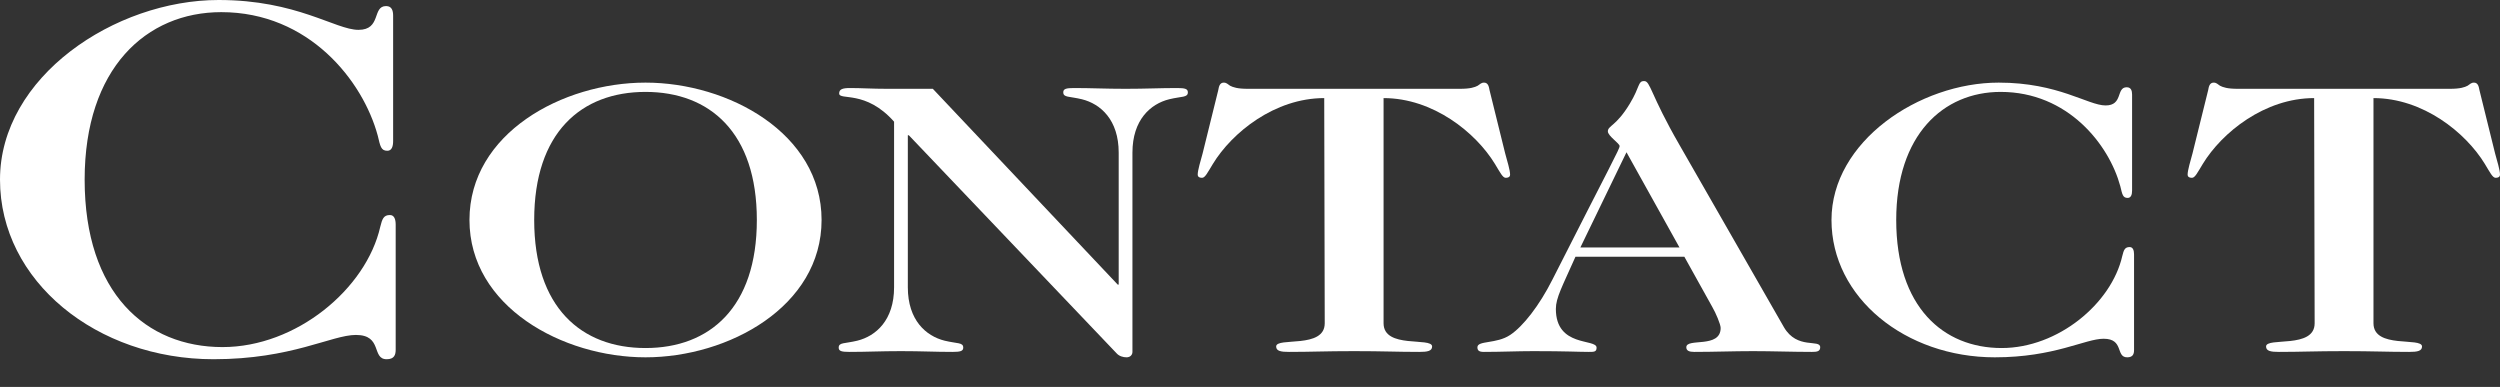 <?xml version="1.0" encoding="UTF-8"?>
<svg xmlns="http://www.w3.org/2000/svg" width="84" height="13" viewBox="0 0 84 13" fill="none">
  <rect x="0" y="0" width="84" height="13" fill="#333333" stroke="none"/>
  <path d="M13.209 0.527C13.209 0.357 13.166 0.204 12.972 0.204C12.498 0.204 12.821 1.003 12.045 1.003C11.269 1.003 9.977 0 7.348 0C3.857 0 0 2.584 0 6.035C0 9.452 3.254 12.07 7.175 12.07C9.804 12.07 11.14 11.254 11.959 11.254C12.864 11.254 12.476 12.07 12.993 12.07C13.252 12.07 13.295 11.917 13.295 11.747V7.548C13.295 7.378 13.252 7.225 13.101 7.225C12.886 7.225 12.842 7.361 12.778 7.616C12.304 9.707 9.955 11.662 7.477 11.662C4.913 11.662 2.844 9.86 2.844 6.035C2.844 2.295 4.913 0.408 7.434 0.408C10.386 0.408 12.196 2.72 12.692 4.556C12.778 4.913 12.799 5.066 13.015 5.066C13.166 5.066 13.209 4.913 13.209 4.743V0.527Z" fill="white"></path>
  <path d="M25.43 7.391C25.43 10.329 23.848 11.694 21.689 11.694C19.53 11.694 17.949 10.329 17.949 7.391C17.949 4.453 19.53 3.088 21.689 3.088C23.848 3.088 25.43 4.453 25.43 7.391ZM21.689 2.776C18.904 2.776 15.774 4.479 15.774 7.391C15.774 10.303 18.904 12.006 21.689 12.006C24.474 12.006 27.605 10.303 27.605 7.391C27.605 4.479 24.474 2.776 21.689 2.776Z" fill="white"></path>
  <path d="M37.588 9.562H37.555L31.343 2.984H29.811C29.284 2.984 28.954 2.958 28.558 2.958C28.311 2.958 28.196 2.997 28.196 3.14C28.196 3.387 29.086 3.01 30.041 4.089V9.653C30.041 10.758 29.432 11.291 28.806 11.447C28.377 11.551 28.18 11.499 28.18 11.681C28.18 11.798 28.278 11.824 28.542 11.824C29.135 11.824 29.58 11.798 30.272 11.798C30.964 11.798 31.409 11.824 32.002 11.824C32.266 11.824 32.365 11.798 32.365 11.681C32.365 11.499 32.167 11.551 31.739 11.447C31.113 11.291 30.503 10.758 30.503 9.653V4.544H30.536L37.522 11.876C37.605 11.967 37.737 12.006 37.852 12.006C37.984 12.006 38.05 11.915 38.05 11.824V5.129C38.05 4.024 38.659 3.491 39.285 3.335C39.714 3.231 39.912 3.283 39.912 3.101C39.912 2.984 39.813 2.958 39.549 2.958C38.956 2.958 38.511 2.984 37.819 2.984C37.127 2.984 36.682 2.958 36.089 2.958C35.825 2.958 35.726 2.984 35.726 3.101C35.726 3.283 35.924 3.231 36.352 3.335C36.979 3.491 37.588 4.024 37.588 5.129V9.562Z" fill="white"></path>
  <path d="M46.488 3.296C48.152 3.296 49.586 4.453 50.228 5.506C50.41 5.805 50.492 5.974 50.591 5.974C50.706 5.974 50.739 5.922 50.739 5.87C50.739 5.714 50.64 5.402 50.574 5.155L50.047 3.023C50.031 2.945 50.014 2.776 49.866 2.776C49.767 2.776 49.734 2.828 49.651 2.88C49.553 2.932 49.404 2.984 49.058 2.984H41.924C41.578 2.984 41.429 2.932 41.33 2.88C41.248 2.828 41.215 2.776 41.116 2.776C40.968 2.776 40.951 2.945 40.935 3.023L40.408 5.155C40.342 5.402 40.243 5.714 40.243 5.87C40.243 5.922 40.276 5.974 40.391 5.974C40.49 5.974 40.572 5.805 40.754 5.506C41.396 4.453 42.83 3.296 44.494 3.296L44.511 10.862C44.511 11.733 42.879 11.317 42.879 11.642C42.879 11.798 43.044 11.824 43.308 11.824C44.082 11.824 44.511 11.798 45.499 11.798C46.488 11.798 46.916 11.824 47.691 11.824C47.954 11.824 48.119 11.798 48.119 11.642C48.119 11.317 46.488 11.733 46.488 10.862V3.296Z" fill="white"></path>
  <path d="M56.594 8.626L57.534 10.316C57.649 10.511 57.814 10.901 57.814 11.018C57.814 11.72 56.66 11.343 56.66 11.668C56.66 11.785 56.759 11.824 56.924 11.824C57.599 11.824 58.242 11.798 58.901 11.798C59.56 11.798 60.219 11.824 60.879 11.824C61.043 11.824 61.159 11.811 61.159 11.668C61.159 11.382 60.384 11.759 59.939 10.992L56.43 4.869C55.441 3.153 55.458 2.724 55.243 2.724C55.029 2.724 55.111 2.906 54.765 3.478C54.304 4.245 54.024 4.219 54.024 4.414C54.024 4.57 54.419 4.817 54.419 4.908C54.419 5.012 54.139 5.493 52.162 9.393C51.717 10.277 51.173 10.966 50.745 11.252C50.283 11.564 49.641 11.434 49.641 11.668C49.641 11.772 49.69 11.824 49.855 11.824C50.448 11.824 50.975 11.798 51.519 11.798C52.64 11.798 53.035 11.824 53.381 11.824C53.562 11.824 53.645 11.824 53.645 11.681C53.645 11.369 52.277 11.681 52.277 10.381C52.277 10.004 52.492 9.627 52.936 8.626H56.594ZM56.43 8.314H53.101L54.65 5.116L56.43 8.314Z" fill="white"></path>
  <path d="M71.638 3.179C71.638 3.049 71.605 2.932 71.457 2.932C71.095 2.932 71.342 3.543 70.749 3.543C70.155 3.543 69.167 2.776 67.156 2.776C64.487 2.776 61.538 4.752 61.538 7.391C61.538 10.004 64.026 12.006 67.025 12.006C69.035 12.006 70.056 11.382 70.683 11.382C71.375 11.382 71.078 12.006 71.474 12.006C71.671 12.006 71.704 11.889 71.704 11.759V8.548C71.704 8.418 71.671 8.301 71.556 8.301C71.391 8.301 71.358 8.405 71.309 8.6C70.946 10.199 69.15 11.694 67.255 11.694C65.294 11.694 63.713 10.316 63.713 7.391C63.713 4.531 65.294 3.088 67.222 3.088C69.48 3.088 70.864 4.856 71.243 6.26C71.309 6.533 71.325 6.65 71.49 6.65C71.605 6.65 71.638 6.533 71.638 6.403V3.179Z" fill="white"></path>
  <path d="M79.749 3.296C81.413 3.296 82.847 4.453 83.489 5.506C83.67 5.805 83.753 5.974 83.852 5.974C83.967 5.974 84 5.922 84 5.87C84 5.714 83.901 5.402 83.835 5.155L83.308 3.023C83.291 2.945 83.275 2.776 83.127 2.776C83.028 2.776 82.995 2.828 82.912 2.88C82.814 2.932 82.665 2.984 82.319 2.984H75.184C74.838 2.984 74.69 2.932 74.591 2.88C74.509 2.828 74.476 2.776 74.377 2.776C74.229 2.776 74.212 2.945 74.196 3.023L73.668 5.155C73.603 5.402 73.504 5.714 73.504 5.87C73.504 5.922 73.537 5.974 73.652 5.974C73.751 5.974 73.833 5.805 74.015 5.506C74.657 4.453 76.091 3.296 77.755 3.296L77.772 10.862C77.772 11.733 76.14 11.317 76.14 11.642C76.14 11.798 76.305 11.824 76.569 11.824C77.343 11.824 77.772 11.798 78.76 11.798C79.749 11.798 80.177 11.824 80.952 11.824C81.215 11.824 81.38 11.798 81.38 11.642C81.38 11.317 79.749 11.733 79.749 10.862V3.296Z" fill="white"></path>
</svg>
